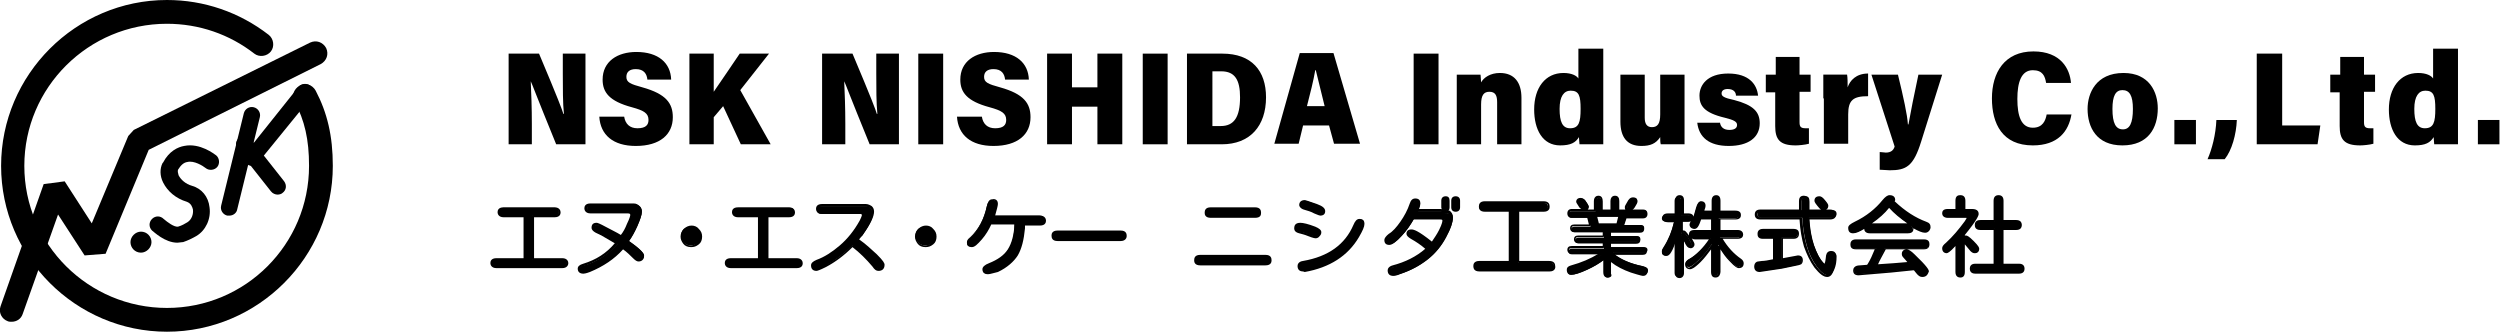 <?xml version="1.0" encoding="utf-8"?>
<!-- Generator: Adobe Illustrator 25.2.0, SVG Export Plug-In . SVG Version: 6.00 Build 0)  -->
<!DOCTYPE svg PUBLIC "-//W3C//DTD SVG 1.1//EN" "http://www.w3.org/Graphics/SVG/1.1/DTD/svg11.dtd">
<svg version="1.1" id="レイヤー_1" xmlns:x="http://ns.adobe.com/Extensibility/1.0/" xmlns:i="http://ns.adobe.com/AdobeIllustrator/10.0/" xmlns:graph="http://ns.adobe.com/Graphs/1.0/"
	 xmlns="http://www.w3.org/2000/svg" xmlns:xlink="http://www.w3.org/1999/xlink" x="0px" y="0px" width="452.2px" height="60px"
	 viewBox="0 0 452.2 60" style="enable-background:new 0 0 452.2 60;" xml:space="preserve">
<g>
	<g>
		<path d="M2.1,58.2c-0.2,0-0.5,0-0.7-0.1c-1.1-0.4-1.7-1.6-1.3-2.7l7.8-22.1l3.8-0.5l4.9,7.6l6.6-15.8l1-1.1L56.1,7.7
			c1.1-0.5,2.3-0.1,2.9,1c0.5,1.1,0.1,2.3-1,2.9L26.9,27.1l-7.8,18.8l-3.8,0.3l-4.8-7.4l-6.4,18C3.8,57.7,3,58.2,2.1,58.2z"/>
	</g>
	<g>
		<circle cx="25.5" cy="43.8" r="1.7"/>
		<path d="M25.5,45.7c-1.1,0-1.9-0.9-1.9-1.9s0.9-1.9,1.9-1.9c1.1,0,1.9,0.9,1.9,1.9S26.5,45.7,25.5,45.7z M25.5,42.2
			c-0.8,0-1.5,0.7-1.5,1.5s0.7,1.5,1.5,1.5s1.5-0.7,1.5-1.5S26.3,42.2,25.5,42.2z"/>
	</g>
	<g>
		<path d="M32.1,43.9c-2.3,0-4.3-2-4.6-2.2c-0.6-0.6-0.6-1.5,0-2.1c0.6-0.6,1.5-0.6,2.1,0c0.7,0.6,1.9,1.5,2.6,1.4
			c0.7-0.2,1.2-0.5,1.7-0.8c0.8-0.5,1.1-1.5,1-2.3c-0.1-0.4-0.3-1.1-1.1-1.4c-2-0.6-3.5-1.9-4.3-3.5c-0.6-1.2-0.6-2.5-0.1-3.5
			l0.1-0.1c1.1-2.1,2.7-2.8,3.8-3c2.9-0.6,5.5,1.5,5.8,1.7c0.6,0.5,0.7,1.5,0.2,2.1c-0.5,0.6-1.5,0.7-2.1,0.2
			c-0.5-0.4-2.1-1.4-3.3-1.1c-0.7,0.1-1.2,0.6-1.7,1.4c-0.1,0.3,0,0.6,0.1,1c0.4,0.8,1.3,1.6,2.4,1.9c1.8,0.5,3,2,3.2,3.9
			c0.3,2.1-0.7,4.2-2.4,5.2c-0.7,0.4-1.5,0.8-2.4,1.1l-0.1,0C32.7,43.8,32.4,43.9,32.1,43.9z"/>
	</g>
	<g>
		<path d="M41.5,39c-0.1,0-0.2,0-0.4,0c-0.8-0.2-1.3-1-1.1-1.8l4.1-16.7c0.2-0.8,1-1.3,1.8-1.1c0.8,0.2,1.3,1,1.1,1.8l-4.1,16.7
			C42.8,38.5,42.2,39,41.5,39z"/>
	</g>
	<g>
		<path d="M50.2,35.2c-0.4,0-0.9-0.2-1.2-0.6l-6-7.6c-0.5-0.7-0.4-1.6,0.3-2.1c0.7-0.5,1.6-0.4,2.1,0.3l6,7.6
			c0.5,0.7,0.4,1.6-0.3,2.1C50.9,35.1,50.5,35.2,50.2,35.2z"/>
	</g>
	<g>
		<path d="M45.6,30c-0.3,0-0.7-0.1-0.9-0.3c-0.6-0.5-0.7-1.5-0.2-2.1L54,15.7c0.5-0.6,1.5-0.7,2.1-0.2c0.6,0.5,0.7,1.5,0.2,2.1
			l-9.6,11.8C46.4,29.8,46,30,45.6,30z"/>
	</g>
	<g>
		<path d="M30.2,60c-16.5,0-30-13.5-30-30c0-16.5,13.5-30,30-30c6.7,0,13.1,2.2,18.4,6.3c0.9,0.7,1.1,2.1,0.4,3
			c-0.7,0.9-2.1,1.1-3,0.4c-4.5-3.5-10-5.4-15.8-5.4C16,4.3,4.4,15.8,4.4,30S16,55.7,30.2,55.7S55.9,44.2,55.9,30
			c0-4.8-0.8-8.2-2.6-11.6c-0.6-1-0.2-2.3,0.9-2.9c1-0.6,2.3-0.2,2.9,0.9c2.1,4,3.1,8.2,3.1,13.6C60.2,46.5,46.7,60,30.2,60z"/>
	</g>
	<g>
		<path d="M92,26.1V9.7h5.5c3.5,8.3,4.2,10.2,4.4,10.9h0.1c-0.2-1.9-0.2-4.7-0.2-7.3V9.7h4.1v16.4h-5.3c-3.8-9.3-4.3-10.8-4.6-11.4
			h0c0.1,2.1,0.2,4.9,0.2,7.7v3.7H92z"/>
		<path d="M112.9,21.1c0.2,1.3,1,2.1,2.4,2.1c1.5,0,2-0.6,2-1.5c0-1.2-0.8-1.7-3-2.3c-4.1-1.1-5.3-2.7-5.3-5c0-3.3,2.7-5,6.1-5
			c4,0,6.2,2,6.3,5h-4.3c-0.1-1-0.6-1.9-2.1-1.9c-1.1,0-1.7,0.5-1.7,1.4c0,1,0.7,1.3,2.9,1.9c4.3,1.2,5.5,2.9,5.5,5.4
			c0,3.1-2.3,5.2-6.7,5.2c-4.1,0-6.4-2-6.6-5.3H112.9z"/>
		<path d="M124.7,9.7h4.4v6.9c1.6-2.3,3.4-5,4.7-6.9h5.3l-5.2,6.6l5.5,9.8H134l-3.2-6.9l-1.7,2v4.9h-4.4V9.7z"/>
		<path d="M148.7,26.1V9.7h5.5c3.5,8.3,4.2,10.2,4.4,10.9h0.1c-0.2-1.9-0.2-4.7-0.2-7.3V9.7h4.1v16.4h-5.3
			c-3.8-9.3-4.3-10.8-4.6-11.4h0c0.1,2.1,0.2,4.9,0.2,7.7v3.7H148.7z"/>
		<path d="M170.6,9.7v16.4h-4.5V9.7H170.6z"/>
		<path d="M177.6,21.1c0.2,1.3,1,2.1,2.4,2.1c1.5,0,2-0.6,2-1.5c0-1.2-0.8-1.7-3-2.3c-4.1-1.1-5.3-2.7-5.3-5c0-3.3,2.7-5,6.1-5
			c4,0,6.2,2,6.3,5h-4.3c-0.1-1-0.6-1.9-2.1-1.9c-1.1,0-1.7,0.5-1.7,1.4c0,1,0.7,1.3,2.9,1.9c4.3,1.2,5.5,2.9,5.5,5.4
			c0,3.1-2.3,5.2-6.7,5.2c-4.1,0-6.4-2-6.6-5.3H177.6z"/>
		<path d="M189.4,9.7h4.5v6.1h4.6V9.7h4.5v16.4h-4.5v-6.8h-4.6v6.8h-4.5V9.7z"/>
		<path d="M211.2,9.7v16.4h-4.5V9.7H211.2z"/>
		<path d="M214.8,9.7h6.3c5.3,0,7.9,3.1,7.9,7.9c0,5.2-2.9,8.5-8,8.5h-6.3V9.7z M219.3,22.8h1.5c2.4,0,3.5-1.6,3.5-5.2
			c0-3.1-0.9-4.7-3.4-4.7h-1.6V22.8z"/>
		<path d="M235.7,22.7l-0.8,3.3h-4.4l4.6-16.4h6.1l4.8,16.4h-4.7l-0.9-3.3H235.7z M239.6,19.2c-0.6-2.5-1.2-4.8-1.6-6.5h-0.1
			c-0.3,1.8-0.9,4.2-1.5,6.5H239.6z"/>
		<path d="M260.2,9.7v16.4h-4.5V9.7H260.2z"/>
		<path d="M263.5,17.5c0-2.6,0-3.4,0-4h4.3c0,0.2,0.1,1,0.1,1.4c0.5-0.9,1.7-1.7,3.4-1.7c2.6,0,3.9,1.7,3.9,4.5v8.4h-4.4v-7.6
			c0-1.2-0.3-1.9-1.4-1.9c-1,0-1.5,0.6-1.5,2.3v7.2h-4.4V17.5z"/>
		<path d="M290,8.8v13.6c0,1.7,0,3,0,3.7h-4.3c0-0.3-0.1-0.9-0.1-1.3c-0.6,1-1.5,1.5-3.4,1.5c-3.2,0-4.7-2.9-4.7-6.5
			c0-3.9,2-6.6,5.3-6.6c1.5,0,2.4,0.5,2.7,1V8.8H290z M284,23.2c1.6,0,1.9-1.1,1.9-3.5c0-2.4-0.3-3.3-1.8-3.3c-1.2,0-2,1-2,3.3
			C282.1,22,282.6,23.2,284,23.2z"/>
		<path d="M304.7,22.2c0,2,0,3.2,0,3.9h-4.3c-0.1-0.3-0.1-0.9-0.1-1.3c-0.8,1.2-1.8,1.6-3.4,1.6c-2.6,0-3.8-1.6-3.8-4.4v-8.5h4.4
			v7.8c0,1.1,0.4,1.7,1.3,1.7c1,0,1.5-0.6,1.5-2.3v-7.2h4.4V22.2z"/>
		<path d="M311.1,22.1c0.1,0.9,0.7,1.4,1.7,1.4c0.9,0,1.4-0.3,1.4-0.9c0-0.6-0.6-0.9-2.2-1.3c-3.8-0.9-4.6-2.2-4.6-4
			c0-1.9,1.4-4,5.2-4c3.8,0,5.2,2,5.4,4h-4c0-0.6-0.4-1.2-1.5-1.2c-0.7,0-1.1,0.3-1.1,0.8c0,0.5,0.4,0.8,2.3,1.2
			c3.4,0.9,4.6,2.1,4.6,4.2c0,2.6-2.1,4.1-5.6,4.1c-3.6,0-5.4-1.6-5.7-4.2H311.1z"/>
		<path d="M319.5,13.5h1.7v-3.2h4.3v3.2h2v3.1h-2v5.5c0,0.8,0.2,1.1,1.1,1.1c0.2,0,0.3,0,0.6,0V26c-0.7,0.2-1.9,0.3-2.4,0.3
			c-2.9,0-3.7-1.1-3.7-3.5v-6.1h-1.7V13.5z"/>
		<path d="M329.8,17.8c0-2.1,0-3.5,0-4.3h4.3c0.1,0.5,0.1,1.6,0.1,2.3c0.4-1.2,1.5-2.5,3.7-2.5v4.1c-2.7,0-3.6,0.7-3.6,3.3v5.3h-4.4
			V17.8z"/>
		<path d="M343.3,13.5c1,4.1,1.7,7.3,1.8,9h0.1c0.3-1.7,1.1-5.8,1.8-9h4.3l-3.8,12.1c-1.4,4.5-2.7,5.2-5.7,5.2
			c-0.5,0-1.2-0.1-1.8-0.1v-3.2c0.4,0,0.8,0.1,1.1,0.1c0.9,0,1.4-0.4,1.6-1.1l-4.2-13H343.3z"/>
		<path d="M374.7,20.6c-0.5,3.2-2.5,5.7-7,5.7c-5.5,0-7.4-3.9-7.4-8.5c0-4.7,2.3-8.5,7.5-8.5c5,0,6.6,3.2,6.8,5.7h-4.5
			c-0.2-1.2-0.6-2.3-2.4-2.3c-2.1,0-2.8,2.2-2.8,5.2c0,3.1,0.7,5.2,2.8,5.2c1.8,0,2.3-1.3,2.5-2.4H374.7z"/>
		<path d="M390.3,19.6c0,3.5-1.7,6.7-6.4,6.7c-4.7,0-6.3-3.3-6.3-6.6c0-2.8,1.5-6.5,6.5-6.5C388.8,13.2,390.3,16.7,390.3,19.6z
			 M382.1,19.7c0,2.6,0.6,3.7,1.9,3.7c1.2,0,1.8-1.1,1.8-3.7c0-2.4-0.6-3.4-1.9-3.4C382.7,16.3,382.1,17.3,382.1,19.7z"/>
		<path d="M393.3,26.1v-4.4h3.9v4.4H393.3z"/>
		<path d="M399.3,28.8c0.8-1.8,1.5-4.5,1.6-7.1h3.7c-0.1,2.6-0.9,5.5-2.2,7.1H399.3z"/>
		<path d="M408.3,9.7h4.5v13h6.9l-0.5,3.4h-11V9.7z"/>
		<path d="M421.6,13.5h1.7v-3.2h4.3v3.2h2v3.1h-2v5.5c0,0.8,0.2,1.1,1.1,1.1c0.2,0,0.3,0,0.6,0V26c-0.7,0.2-1.9,0.3-2.4,0.3
			c-2.9,0-3.7-1.1-3.7-3.5v-6.1h-1.7V13.5z"/>
		<path d="M444.6,8.8v13.6c0,1.7,0,3,0,3.7h-4.3c0-0.3-0.1-0.9-0.1-1.3c-0.6,1-1.5,1.5-3.4,1.5c-3.2,0-4.7-2.9-4.7-6.5
			c0-3.9,2-6.6,5.3-6.6c1.5,0,2.4,0.5,2.7,1V8.8H444.6z M438.6,23.2c1.6,0,1.9-1.1,1.9-3.5c0-2.4-0.3-3.3-1.8-3.3c-1.2,0-2,1-2,3.3
			C436.7,22,437.2,23.2,438.6,23.2z"/>
		<path d="M448.2,26.1v-4.4h3.9v4.4H448.2z"/>
	</g>
	<g>
		<g>
			<path d="M94.9,46.8V39h-3.8c-0.6,0-0.8-0.2-0.8-0.7c0-0.5,0.3-0.7,0.8-0.7h9.2c0.6,0,0.8,0.2,0.8,0.7c0,0.5-0.3,0.7-0.8,0.7h-4
				v7.9h5.3c0.6,0,0.9,0.2,0.9,0.7c0,0.5-0.3,0.7-0.9,0.7H89.8c-0.6,0-0.8-0.2-0.8-0.7c0-0.5,0.3-0.7,0.8-0.7H94.9z"/>
			<path d="M101.7,48.5H89.8c-0.9,0-1.1-0.6-1.1-0.9c0-0.3,0.1-0.9,1.1-0.9h4.9v-7.4h-3.6c-0.9,0-1.1-0.6-1.1-0.9
				c0-0.3,0.1-0.9,1.1-0.9h9.2c0.9,0,1.1,0.6,1.1,0.9c0,0.3-0.1,0.9-1.1,0.9h-3.7v7.4h5.1c0.9,0,1.1,0.6,1.1,0.9
				C102.8,47.9,102.6,48.5,101.7,48.5z M89.8,47.1c-0.6,0-0.6,0.2-0.6,0.5c0,0.3,0.1,0.5,0.6,0.5h11.9c0.6,0,0.7-0.2,0.7-0.5
				c0-0.2-0.1-0.5-0.7-0.5h-5.3l-0.2-0.2V39l0.2-0.2h4c0.6,0,0.6-0.2,0.6-0.5c0-0.3-0.1-0.5-0.6-0.5h-9.2c-0.6,0-0.6,0.2-0.6,0.5
				c0,0.3,0.1,0.5,0.6,0.5h3.8l0.2,0.2v7.9l-0.2,0.2H89.8z"/>
		</g>
		<g>
			<path d="M112.5,42.8c0.4-0.6,0.9-1.3,1.3-2.2c0.4-0.9,0.6-1.4,0.6-1.7c0-0.3-0.2-0.5-0.6-0.5h-6.8c-0.6,0-0.8-0.2-0.8-0.7
				c0-0.5,0.3-0.7,0.8-0.7h7.8c0.4,0,0.7,0.1,1,0.4c0.2,0.3,0.3,0.5,0.3,0.9c0,0.5-0.3,1.4-0.8,2.5c-0.5,1.1-1,2.1-1.6,2.8
				c1.9,1.3,2.8,2.2,2.8,2.6c0,0.5-0.3,0.8-0.8,0.8c-0.2,0-0.5-0.2-0.9-0.5c-0.6-0.6-1.3-1.2-2-1.7c-1.6,1.8-3.6,3.2-6,4.2
				c-0.6,0.2-1,0.4-1.2,0.4c-0.5,0-0.8-0.2-0.8-0.7c0-0.3,0.3-0.6,0.9-0.7c2.4-0.7,4.4-2.1,6-3.9c-1.7-1-2.7-1.6-3.1-1.7
				c-0.8-0.4-1.3-0.7-1.3-1c0-0.5,0.2-0.7,0.7-0.7c0.2,0,0.8,0.2,1.7,0.7C110.7,41.8,111.6,42.3,112.5,42.8z"/>
			<path d="M105.5,49.5c-0.6,0-1-0.3-1-0.9c0-0.4,0.3-0.7,1-0.9c2.3-0.7,4.2-1.9,5.7-3.7c-1.6-0.9-2.5-1.5-2.8-1.6
				c-1-0.4-1.4-0.8-1.4-1.2c0-0.6,0.3-0.9,0.9-0.9c0.2,0,0.5,0.1,1.8,0.8c0.9,0.5,1.8,0.9,2.6,1.4c0.4-0.5,0.8-1.2,1.1-2
				c0.5-1,0.6-1.5,0.6-1.6c0-0.1,0-0.3-0.4-0.3h-6.8c-0.9,0-1.1-0.6-1.1-0.9c0-0.3,0.1-0.9,1.1-0.9h7.8c0.5,0,0.8,0.2,1.1,0.5
				c0.3,0.3,0.4,0.6,0.4,1c0,0.6-0.3,1.4-0.8,2.6c-0.5,1.1-1,2-1.5,2.7c2.4,1.7,2.7,2.3,2.7,2.7c0,0.6-0.4,1-1,1
				c-0.3,0-0.6-0.2-1-0.6c-0.5-0.5-1.1-1.1-1.8-1.6c-1.6,1.8-3.6,3.1-6,4.1C105.9,49.5,105.6,49.5,105.5,49.5z M108,40.8
				c-0.4,0-0.5,0.1-0.5,0.5c0,0,0.1,0.3,1.1,0.8c0.3,0.1,1.4,0.7,3.1,1.7l0.1,0.3c-1.6,1.9-3.7,3.2-6.1,4c-0.5,0.1-0.7,0.3-0.7,0.5
				c0,0.4,0.2,0.5,0.5,0.5c0.1,0,0.4,0,1.2-0.4c2.4-0.9,4.4-2.3,6-4.1l0.3,0c0.8,0.6,1.4,1.2,2,1.8c0.4,0.4,0.6,0.4,0.7,0.4
				c0.4,0,0.6-0.2,0.6-0.6c0-0.2-0.3-0.7-2.7-2.4l-0.1-0.3c0.5-0.7,1-1.7,1.5-2.8c0.5-1.1,0.8-1.9,0.8-2.4c0-0.3-0.1-0.5-0.3-0.7
				c-0.2-0.2-0.5-0.4-0.8-0.4h-7.8c-0.6,0-0.6,0.2-0.6,0.5c0,0.2,0.1,0.5,0.6,0.5h6.8c0.8,0,0.9,0.5,0.9,0.7c0,0.3-0.2,0.9-0.7,1.8
				c-0.4,0.9-0.9,1.6-1.3,2.2l-0.3,0.1c-0.9-0.5-1.8-1-2.7-1.5C108.3,40.8,108.1,40.8,108,40.8z"/>
		</g>
		<g>
			<path d="M125,41c0.5,0,0.9,0.2,1.2,0.5c0.3,0.3,0.5,0.7,0.5,1.2c0,0.5-0.2,0.9-0.6,1.3c-0.3,0.3-0.7,0.4-1.2,0.4
				c-0.5,0-0.9-0.2-1.3-0.6c-0.3-0.3-0.4-0.7-0.4-1.2c0-0.5,0.2-0.9,0.5-1.2C124.1,41.2,124.5,41,125,41z"/>
			<path d="M125,44.7c-0.6,0-1.1-0.2-1.4-0.6c-0.3-0.4-0.5-0.8-0.5-1.3c0-0.5,0.2-1,0.6-1.4c0.4-0.4,0.9-0.6,1.4-0.6
				c0.5,0,1,0.2,1.3,0.6c0.4,0.4,0.6,0.8,0.6,1.4c0,0.6-0.2,1.1-0.6,1.4C125.9,44.6,125.5,44.7,125,44.7z M125,41.3
				c-0.4,0-0.8,0.1-1.1,0.5c-0.3,0.3-0.5,0.6-0.5,1.1c0,0.4,0.1,0.7,0.4,1c0.3,0.3,0.7,0.5,1.1,0.5c0.4,0,0.7-0.1,1-0.4
				c0.3-0.3,0.5-0.7,0.5-1.1c0-0.4-0.1-0.8-0.4-1.1C125.7,41.4,125.4,41.3,125,41.3z"/>
		</g>
		<g>
			<path d="M137.4,46.8V39h-3.8c-0.6,0-0.8-0.2-0.8-0.7c0-0.5,0.3-0.7,0.8-0.7h9.2c0.6,0,0.8,0.2,0.8,0.7c0,0.5-0.3,0.7-0.8,0.7h-4
				v7.9h5.3c0.6,0,0.9,0.2,0.9,0.7c0,0.5-0.3,0.7-0.9,0.7h-11.9c-0.6,0-0.8-0.2-0.8-0.7c0-0.5,0.3-0.7,0.8-0.7H137.4z"/>
			<path d="M144.1,48.5h-11.9c-0.9,0-1.1-0.6-1.1-0.9c0-0.3,0.1-0.9,1.1-0.9h4.9v-7.4h-3.6c-0.9,0-1.1-0.6-1.1-0.9
				c0-0.3,0.1-0.9,1.1-0.9h9.2c0.9,0,1.1,0.6,1.1,0.9c0,0.3-0.1,0.9-1.1,0.9H139v7.4h5.1c0.9,0,1.1,0.6,1.1,0.9
				C145.2,47.9,145.1,48.5,144.1,48.5z M132.2,47.1c-0.6,0-0.6,0.2-0.6,0.5c0,0.3,0.1,0.5,0.6,0.5h11.9c0.6,0,0.7-0.2,0.7-0.5
				c0-0.2-0.1-0.5-0.7-0.5h-5.3l-0.2-0.2V39l0.2-0.2h4c0.6,0,0.6-0.2,0.6-0.5c0-0.3-0.1-0.5-0.6-0.5h-9.2c-0.6,0-0.6,0.2-0.6,0.5
				c0,0.3,0.1,0.5,0.6,0.5h3.8l0.2,0.2v7.9l-0.2,0.2H132.2z"/>
		</g>
		<g>
			<path d="M155,43.4c1.3,1,2.5,1.9,3.4,2.8c0.9,0.9,1.4,1.5,1.4,1.7c0,0.5-0.3,0.8-0.8,0.8c-0.3,0-0.6-0.2-1-0.7
				c-1.2-1.4-2.4-2.6-3.8-3.6c-1.5,1.5-3.1,2.7-4.9,3.7c-0.8,0.4-1.4,0.7-1.6,0.7c-0.5,0-0.8-0.2-0.8-0.7c0-0.3,0.3-0.6,0.8-0.8
				c1.4-0.5,2.8-1.4,4.2-2.6c1.4-1.2,2.7-2.7,3.7-4.5c0.3-0.6,0.5-0.9,0.5-1.1c0-0.3-0.2-0.4-0.5-0.4h-6.9c-0.6,0-0.9-0.2-0.9-0.7
				c0-0.5,0.3-0.7,0.9-0.7h7.9c0.4,0,0.7,0.1,0.9,0.4s0.4,0.5,0.4,0.9c0,0.8-0.6,2.1-1.9,4L155,43.4z"/>
			<path d="M158.9,49c-0.4,0-0.7-0.2-1.1-0.8c-1.1-1.3-2.3-2.5-3.6-3.5c-1.5,1.5-3.1,2.7-4.8,3.6c-1.2,0.6-1.6,0.7-1.7,0.7
				c-0.6,0-1-0.3-1-1c0-0.4,0.3-0.7,1-1c1.4-0.5,2.8-1.4,4.2-2.6c1.4-1.2,2.6-2.7,3.6-4.5c0.4-0.8,0.4-1,0.4-1c0-0.1,0-0.2-0.3-0.2
				h-6.9c-0.9,0-1.1-0.6-1.1-0.9c0-0.3,0.1-0.9,1.1-0.9h7.9c0.4,0,0.8,0.2,1.1,0.4c0.3,0.3,0.4,0.6,0.4,1c0,0.8-0.6,2.2-2,4.1
				l-0.7,0.9c1.3,0.9,2.3,1.9,3.2,2.7c1.2,1.2,1.4,1.6,1.4,1.9C160,48.6,159.6,49,158.9,49z M154.3,44.3c1.4,1,2.7,2.2,3.9,3.7
				c0.3,0.4,0.6,0.6,0.8,0.6c0.4,0,0.6-0.2,0.6-0.6c0-0.1-0.1-0.4-1.3-1.6c-0.9-0.9-2-1.8-3.3-2.8l0-0.3l0.8-1
				c1.3-1.8,1.9-3.1,1.9-3.9c0-0.3-0.1-0.5-0.3-0.7c-0.2-0.2-0.5-0.3-0.8-0.3h-7.9c-0.6,0-0.6,0.2-0.6,0.5c0,0.2,0.1,0.5,0.6,0.5
				h6.9c0.7,0,0.8,0.4,0.8,0.6c0,0.1-0.1,0.4-0.5,1.2c-1,1.8-2.3,3.4-3.7,4.6c-1.4,1.2-2.9,2.1-4.3,2.7c-0.3,0.1-0.7,0.3-0.7,0.6
				c0,0.4,0.2,0.5,0.5,0.5c0.1,0,0.5-0.1,1.5-0.6c1.8-0.9,3.4-2.1,4.9-3.6L154.3,44.3z"/>
		</g>
		<g>
			<path d="M167.4,41c0.5,0,0.9,0.2,1.2,0.5c0.3,0.3,0.5,0.7,0.5,1.2c0,0.5-0.2,0.9-0.6,1.3c-0.3,0.3-0.7,0.4-1.2,0.4
				c-0.5,0-0.9-0.2-1.3-0.6c-0.3-0.3-0.4-0.7-0.4-1.2c0-0.5,0.2-0.9,0.5-1.2C166.5,41.2,166.9,41,167.4,41z"/>
			<path d="M167.4,44.7c-0.6,0-1.1-0.2-1.4-0.6c-0.3-0.4-0.5-0.8-0.5-1.3c0-0.5,0.2-1,0.6-1.4c0.4-0.4,0.9-0.6,1.4-0.6
				c0.5,0,1,0.2,1.3,0.6c0.4,0.4,0.6,0.8,0.6,1.4c0,0.6-0.2,1.1-0.6,1.4C168.3,44.6,167.9,44.7,167.4,44.7z M167.4,41.3
				c-0.4,0-0.8,0.1-1.1,0.5c-0.3,0.3-0.5,0.6-0.5,1.1c0,0.4,0.1,0.7,0.4,1c0.3,0.3,0.7,0.5,1.1,0.5c0.4,0,0.7-0.1,1-0.4
				c0.3-0.3,0.5-0.7,0.5-1.1c0-0.4-0.1-0.8-0.4-1.1C168.2,41.4,167.8,41.3,167.4,41.3z"/>
		</g>
		<g>
			<path d="M179.6,39h8.4c0.6,0,0.8,0.2,0.8,0.7c0,0.5-0.3,0.7-0.8,0.7h-2.9l0,0.7c-0.2,2.1-0.6,3.7-1.3,4.8c-0.7,1.1-1.8,2.1-3.5,3
				c-0.8,0.4-1.3,0.6-1.7,0.6c-0.5,0-0.8-0.2-0.8-0.7c0-0.3,0.3-0.6,1-0.9c1.6-0.6,2.7-1.5,3.5-2.6c0.8-1.1,1.2-2.7,1.2-4.8h-4.6
				c-0.4,1-1,1.9-1.7,2.8c-0.7,0.9-1.3,1.3-1.7,1.3c-0.4,0-0.6-0.2-0.6-0.7c0-0.2,0.2-0.5,0.5-0.8c1.6-1.5,2.6-3.4,3.1-5.8
				c0.2-0.8,0.5-1.2,0.9-1.2c0.4,0,0.7,0.2,0.7,0.7C180.2,37,180,37.8,179.6,39z"/>
			<path d="M178.7,49.6c-0.6,0-1-0.3-1-0.9c0-0.4,0.4-0.8,1.2-1.1c1.5-0.6,2.7-1.4,3.4-2.5c0.7-1.1,1.1-2.6,1.2-4.5h-4.2
				c-0.4,0.9-1,1.9-1.7,2.7c-0.8,0.9-1.3,1.4-1.8,1.4c-0.5,0-0.9-0.3-0.9-0.9c0-0.3,0.2-0.6,0.6-0.9c1.5-1.4,2.5-3.3,3-5.6
				c0.2-0.9,0.6-1.3,1.1-1.3c0.6,0,0.9,0.3,0.9,0.9c0,0.3-0.2,1-0.5,2.1h8.1c0.9,0,1.1,0.6,1.1,0.9c0,0.3-0.1,0.9-1.1,0.9h-2.7
				l0,0.5c-0.2,2.1-0.6,3.7-1.3,4.9c-0.7,1.1-1.9,2.2-3.6,3C179.6,49.4,179.1,49.6,178.7,49.6z M179.1,40.2h4.6l0.2,0.2
				c-0.1,2.1-0.5,3.8-1.3,4.9c-0.8,1.2-2,2.1-3.6,2.7c-0.6,0.2-0.9,0.4-0.9,0.7c0,0.4,0.2,0.5,0.5,0.5c0.2,0,0.6-0.1,1.6-0.6
				c1.6-0.8,2.8-1.8,3.4-2.9c0.7-1.1,1.1-2.6,1.2-4.7l0-0.7l0.2-0.2h2.9c0.6,0,0.6-0.2,0.6-0.5c0-0.2-0.1-0.5-0.6-0.5h-8.4l-0.2-0.3
				c0.5-1.5,0.6-2,0.6-2.2c0-0.3-0.1-0.5-0.5-0.5c-0.3,0-0.6,0.5-0.7,1c-0.5,2.4-1.5,4.4-3.1,5.9c-0.4,0.4-0.4,0.5-0.4,0.6
				c0,0.4,0.2,0.5,0.4,0.5c0.2,0,0.6-0.2,1.5-1.2c0.7-0.8,1.2-1.8,1.7-2.7L179.1,40.2z"/>
		</g>
		<g>
			<path d="M202.7,41.9c0.6,0,0.9,0.2,0.9,0.7c0,0.5-0.3,0.7-0.9,0.7h-11.4c-0.6,0-0.9-0.2-0.9-0.7c0-0.5,0.3-0.7,0.9-0.7H202.7z"/>
			<path d="M202.7,43.6h-11.4c-1,0-1.1-0.6-1.1-1c0-0.3,0.1-0.9,1.1-0.9h11.4c1,0,1.1,0.6,1.1,1C203.8,43,203.6,43.6,202.7,43.6z
				 M191.2,42.1c-0.6,0-0.7,0.3-0.7,0.5c0,0.3,0.1,0.5,0.7,0.5h11.4c0.6,0,0.7-0.3,0.7-0.5c0-0.3-0.1-0.5-0.7-0.5H191.2z"/>
		</g>
		<g>
			<path d="M228.9,46.3c0.6,0,0.9,0.2,0.9,0.7c0,0.5-0.3,0.7-0.9,0.7h-11.8c-0.6,0-0.9-0.2-0.9-0.7c0-0.5,0.3-0.7,0.9-0.7H228.9z
				 M227,37.8c0.6,0,0.9,0.2,0.9,0.7c0,0.5-0.3,0.7-0.9,0.7h-8c-0.6,0-0.9-0.2-0.9-0.7c0-0.5,0.3-0.7,0.9-0.7H227z"/>
			<path d="M228.9,48h-11.8c-1,0-1.1-0.6-1.1-0.9c0-0.4,0.1-1,1.1-1h11.8c1,0,1.1,0.6,1.1,1C230,47.4,229.9,48,228.9,48z
				 M217.1,46.5c-0.6,0-0.7,0.3-0.7,0.5c0,0.3,0.1,0.5,0.7,0.5h11.8c0.6,0,0.7-0.3,0.7-0.5c0-0.3-0.1-0.5-0.7-0.5H217.1z M227,39.4
				h-8c-1,0-1.1-0.6-1.1-0.9c0-0.4,0.1-1,1.1-1h8c1,0,1.1,0.6,1.1,1C228.1,38.9,228,39.4,227,39.4z M219,38c-0.6,0-0.7,0.3-0.7,0.5
				c0,0.3,0.1,0.5,0.7,0.5h8c0.6,0,0.7-0.3,0.7-0.5c0-0.3-0.1-0.5-0.7-0.5H219z"/>
		</g>
		<g>
			<path d="M235.1,40.6c0.5,0,1.4,0.2,2.7,0.7c0.6,0.2,1,0.5,1,0.8c0,0.2-0.1,0.4-0.3,0.5c-0.2,0.1-0.3,0.2-0.5,0.2
				c-0.1,0-0.6-0.1-1.3-0.4c-0.7-0.3-1.3-0.4-1.7-0.5c-0.5-0.1-0.8-0.3-0.8-0.7C234.3,40.8,234.6,40.6,235.1,40.6z M246,39.7
				c0.5,0,0.7,0.2,0.7,0.7c0,0.4-0.3,1.2-1,2.3c-2,3.4-5.2,5.4-9.6,6.2l-0.4,0c-0.5,0-0.8-0.3-0.8-0.8c0-0.4,0.3-0.6,0.8-0.7
				c4.7-0.8,7.8-3,9.3-6.7C245.3,40,245.6,39.7,246,39.7z M236,36.3c0.2,0,0.9,0.2,2.1,0.7c0.9,0.4,1.4,0.7,1.4,1.1
				c0,0.5-0.2,0.7-0.7,0.7c-0.1,0-0.5-0.1-1-0.4c-0.6-0.3-1.2-0.5-1.9-0.8c-0.4-0.1-0.6-0.3-0.6-0.6C235.2,36.5,235.5,36.3,236,36.3
				z"/>
			<path d="M235.7,49.1c-0.7,0-1-0.4-1-1c0-0.3,0.2-0.8,1-0.9c4.6-0.8,7.6-3,9.1-6.5c0.3-0.7,0.6-1.1,1.1-1.1c0.6,0,0.9,0.3,0.9,0.9
				c0,0.5-0.3,1.2-1,2.4c-2,3.4-5.3,5.5-9.8,6.3L235.7,49.1C235.7,49.1,235.7,49.1,235.7,49.1z M246,39.9c-0.3,0-0.5,0.3-0.7,0.8
				c-1.5,3.7-4.7,6-9.4,6.8c-0.7,0.1-0.7,0.4-0.7,0.5c0,0.4,0.2,0.6,0.6,0.6l0.3,0c4.4-0.7,7.5-2.8,9.4-6c0.8-1.3,0.9-1.9,0.9-2.2
				C246.4,40,246.3,39.9,246,39.9z M238,43.1c-0.1,0-0.4,0-1.4-0.4c-0.7-0.3-1.3-0.4-1.6-0.5c-0.8-0.2-0.9-0.6-0.9-0.9
				c0-0.4,0.1-1,1.1-1c0.5,0,1.4,0.2,2.7,0.7c0.7,0.3,1.1,0.6,1.1,1c0,0.3-0.1,0.5-0.3,0.7C238.5,43,238.2,43.1,238,43.1z
				 M235.1,40.8c-0.6,0-0.6,0.3-0.6,0.5c0,0.1,0,0.3,0.6,0.5c0.4,0.1,1,0.3,1.7,0.5c1,0.4,1.2,0.4,1.2,0.4c0.1,0,0.3-0.1,0.4-0.2
				c0.1-0.1,0.2-0.2,0.2-0.4c0-0.2-0.3-0.4-0.8-0.6C236.5,41,235.6,40.8,235.1,40.8z M238.8,39c-0.1,0-0.4-0.1-1.1-0.4
				c-0.5-0.3-1.2-0.5-1.9-0.7c-0.6-0.2-0.8-0.6-0.8-0.8c0-0.6,0.4-0.9,1-0.9c0.1,0,0.5,0.1,2.2,0.7c1.1,0.4,1.5,0.8,1.5,1.3
				C239.7,38.7,239.4,39,238.8,39z M236,36.5c-0.5,0-0.6,0.2-0.6,0.5c0,0.1,0,0.3,0.5,0.4c0.7,0.2,1.4,0.5,1.9,0.8
				c0.8,0.4,0.9,0.4,0.9,0.4c0.4,0,0.5-0.2,0.5-0.5c0-0.1-0.1-0.5-1.3-0.9C236.4,36.6,236.1,36.5,236,36.5L236,36.5z"/>
		</g>
		<g>
			<path d="M258.2,45c-0.9-0.8-1.8-1.4-2.8-2c-0.4-0.2-0.6-0.5-0.6-0.7c0-0.4,0.2-0.6,0.6-0.6c0.6,0,1.8,0.8,3.8,2.3
				c0.5-0.6,1-1.4,1.4-2.3c0.4-0.9,0.7-1.5,0.7-1.8c0-0.3-0.2-0.4-0.6-0.4h-4.9c-0.6,1.1-1.3,2.1-2.2,3.1c-0.9,1-1.6,1.5-2.1,1.5
				c-0.4,0-0.7-0.2-0.7-0.6c0-0.2,0.2-0.5,0.7-0.9c0.7-0.4,1.4-1.2,2.1-2.2c0.7-1.1,1.3-2.2,1.8-3.3c0.2-0.5,0.4-0.8,0.8-0.8
				c0.4,0,0.7,0.2,0.7,0.6c0,0.2-0.1,0.7-0.4,1.3h4.4c0.2,0.3,0.5,0.4,0.8,0.4c0.2,0,0.4-0.1,0.6-0.2c0.4,0.3,0.5,0.6,0.5,1
				c0,0.8-0.4,2-1.2,3.5c-0.8,1.5-1.9,2.9-3.3,4c-1.4,1.1-3,2-4.9,2.6c-0.6,0.2-1,0.3-1.3,0.3c-0.5,0-0.8-0.3-0.8-0.8
				c0-0.3,0.3-0.6,0.8-0.7C254.5,47.6,256.6,46.5,258.2,45z M261.1,36.3c0-0.4,0.2-0.6,0.5-0.6c0.3,0,0.5,0.2,0.5,0.6v1.2
				c0,0.4-0.2,0.6-0.5,0.6c-0.4,0-0.5-0.2-0.5-0.6V36.3z M262.8,36.3c0-0.4,0.2-0.6,0.5-0.6c0.4,0,0.5,0.2,0.5,0.6v1.2
				c0,0.4-0.2,0.6-0.5,0.6c-0.4,0-0.5-0.2-0.5-0.6V36.3z"/>
			<path d="M252,49.9c-0.6,0-1-0.3-1-1c0-0.3,0.2-0.7,0.9-0.9c2.3-0.6,4.3-1.6,5.9-3c-0.8-0.7-1.7-1.3-2.6-1.8
				c-0.5-0.3-0.8-0.6-0.8-0.9c0-0.5,0.3-0.8,0.9-0.8c0.4,0,1.2,0.2,3.7,2.2c0.4-0.6,0.9-1.3,1.3-2.1c0.6-1.2,0.6-1.6,0.6-1.7
				c0-0.1,0-0.2-0.4-0.2h-4.8c-0.6,1-1.3,2.1-2.2,3c-1,1.1-1.7,1.6-2.2,1.6c-0.6,0-0.9-0.3-0.9-0.9c0-0.3,0.3-0.7,0.8-1.1
				c0.7-0.4,1.4-1.2,2.1-2.2c0.7-1,1.3-2.1,1.7-3.3c0.2-0.6,0.5-0.9,1-0.9c0.6,0,0.9,0.3,0.9,0.8c0,0.2-0.1,0.6-0.3,1.1h4.1l0.1,0.1
				c0-0.1-0.1-0.2-0.1-0.4v-1.2c0-0.5,0.3-0.8,0.8-0.8c0.5,0,0.7,0.3,0.7,0.8v1.2c0,0.3-0.1,0.5-0.2,0.6l0.2,0
				c0.4,0.3,0.6,0.7,0.6,1.2c0,0.9-0.4,2.1-1.3,3.6c-0.8,1.6-1.9,2.9-3.3,4c-1.4,1.1-3,2-5,2.7C252.8,49.8,252.3,49.9,252,49.9z
				 M255.3,41.8c-0.3,0-0.4,0.1-0.4,0.4c0,0.2,0.2,0.4,0.5,0.6c1,0.6,2,1.2,2.9,2l0,0.3c-1.6,1.6-3.7,2.7-6.2,3.3
				c-0.6,0.1-0.6,0.4-0.6,0.5c0,0.4,0.2,0.5,0.5,0.5c0.2,0,0.7-0.1,1.2-0.3c1.9-0.6,3.5-1.5,4.9-2.6c1.3-1.1,2.4-2.4,3.2-3.9
				c0.8-1.5,1.2-2.7,1.2-3.4c0-0.3-0.1-0.5-0.3-0.7c-0.2,0.1-0.4,0.2-0.6,0.2c-0.4,0-0.7-0.1-0.9-0.4h-4.3l-0.2-0.3
				c0.3-0.7,0.4-1.1,0.4-1.2c0-0.2-0.1-0.4-0.4-0.4c-0.1,0-0.4,0-0.6,0.6c-0.4,1.2-1,2.3-1.8,3.4c-0.8,1.1-1.5,1.9-2.2,2.3
				c-0.6,0.4-0.6,0.6-0.6,0.7c0,0.3,0.1,0.4,0.4,0.4c0.3,0,0.9-0.2,1.9-1.4c0.9-1,1.6-2,2.2-3.1l0.2-0.1h4.9c0.7,0,0.8,0.5,0.8,0.7
				c0,0.2-0.1,0.6-0.7,1.9c-0.4,0.9-0.9,1.7-1.4,2.4l-0.3,0C256.6,42.2,255.7,41.8,255.3,41.8z M261.6,36c-0.2,0-0.3,0.1-0.3,0.4
				v1.2c0,0.3,0.1,0.4,0.3,0.4c0.2,0,0.3-0.1,0.3-0.4v-1.2C261.9,36,261.8,36,261.6,36z M263.3,38.3c-0.5,0-0.8-0.3-0.8-0.8v-1.2
				c0-0.5,0.3-0.8,0.8-0.8c0.5,0,0.8,0.3,0.8,0.8v1.2C264.1,38,263.8,38.3,263.3,38.3z M263.3,36c-0.2,0-0.3,0.1-0.3,0.4v1.2
				c0,0.3,0.1,0.4,0.3,0.4c0.2,0,0.3-0.1,0.3-0.4v-1.2C263.7,36,263.5,36,263.3,36z"/>
		</g>
		<g>
			<path d="M274.6,38.1v9.4h5.6c0.6,0,0.9,0.2,0.9,0.7c0,0.5-0.3,0.7-0.9,0.7h-12.7c-0.6,0-0.9-0.2-0.9-0.7c0-0.5,0.3-0.7,0.9-0.7
				h5.5v-9.4h-4.5c-0.6,0-0.9-0.2-0.9-0.7c0-0.5,0.3-0.7,0.9-0.7h10.6c0.6,0,0.9,0.2,0.9,0.7c0,0.5-0.3,0.7-0.9,0.7H274.6z"/>
			<path d="M280.3,49.1h-12.7c-1,0-1.1-0.6-1.1-1c0-0.3,0.1-0.9,1.1-0.9h5.3v-8.9h-4.3c-1,0-1.1-0.6-1.1-0.9c0-0.4,0.1-1,1.1-1h10.6
				c1,0,1.1,0.6,1.1,1c0,0.3-0.1,0.9-1.1,0.9h-4.4v8.9h5.4c1,0,1.1,0.6,1.1,0.9C281.4,48.5,281.2,49.1,280.3,49.1z M267.6,47.6
				c-0.6,0-0.7,0.3-0.7,0.5c0,0.3,0.1,0.5,0.7,0.5h12.7c0.6,0,0.7-0.3,0.7-0.5c0-0.3-0.1-0.5-0.7-0.5h-5.6l-0.2-0.2v-9.4l0.2-0.2
				h4.6c0.6,0,0.7-0.3,0.7-0.5c0-0.3-0.1-0.5-0.7-0.5h-10.6c-0.6,0-0.7,0.3-0.7,0.5c0,0.3,0.1,0.5,0.7,0.5h4.5l0.2,0.2v9.4l-0.2,0.2
				H267.6z"/>
		</g>
		<g>
			<path d="M291.8,45.8c1.3,1.1,3.1,1.9,5.5,2.4c0.5,0.1,0.8,0.3,0.8,0.7c0,0.4-0.2,0.7-0.6,0.7c-0.2,0-0.9-0.2-2.2-0.6
				c-1.6-0.5-2.9-1.3-3.9-2.2v2.6c0,0.5-0.2,0.8-0.6,0.8s-0.6-0.3-0.6-0.8v-2.5c-0.8,0.7-1.9,1.3-3.2,1.9s-2.2,0.9-2.8,0.9
				c-0.4,0-0.6-0.2-0.6-0.6c0-0.3,0.2-0.5,0.6-0.6c2.1-0.6,4-1.4,5.6-2.5h-5.5c-0.4,0-0.6-0.2-0.6-0.5c0-0.3,0.2-0.5,0.6-0.5h5.8v-1
				h-4.6c-0.4,0-0.6-0.2-0.6-0.5c0-0.3,0.2-0.5,0.6-0.5h4.6v-1h-5.3c-0.4,0-0.6-0.2-0.6-0.5s0.2-0.5,0.6-0.5h2.9l-0.4-1.3l-0.1-0.3
				h-2.9c-0.4,0-0.6-0.2-0.6-0.6c0-0.4,0.2-0.6,0.6-0.6h4.3v-1.7c0-0.5,0.2-0.7,0.6-0.7c0.4,0,0.6,0.2,0.6,0.7V38h1.8v-1.7
				c0-0.5,0.2-0.7,0.6-0.7c0.4,0,0.6,0.2,0.6,0.7V38h4.5c0.4,0,0.6,0.2,0.6,0.6c0,0.4-0.2,0.6-0.6,0.6h-3.1l-0.1,0.2l-0.4,1.3l0,0
				h3.1c0.4,0,0.6,0.2,0.6,0.5s-0.2,0.5-0.6,0.5h-5.4v1h4.7c0.4,0,0.6,0.2,0.6,0.5c0,0.3-0.2,0.5-0.6,0.5h-4.7v1h6
				c0.4,0,0.6,0.2,0.6,0.5c0,0.3-0.2,0.5-0.6,0.5H291.8z M286.1,35.9c0.3,0,0.6,0.2,0.8,0.6c0.3,0.4,0.4,0.6,0.4,0.8
				c0,0.4-0.2,0.5-0.6,0.5c-0.2,0-0.5-0.2-0.8-0.6c-0.3-0.4-0.5-0.6-0.5-0.8C285.4,36.1,285.6,35.9,286.1,35.9z M289.1,40.7h3.5
				l0.4-1.5l0,0h-4.4L289.1,40.7z M295.5,35.8c0.4,0,0.6,0.2,0.6,0.5c0,0.2-0.1,0.5-0.4,0.9c-0.3,0.4-0.6,0.6-0.8,0.6
				c-0.4,0-0.6-0.2-0.6-0.5c0-0.1,0.1-0.3,0.4-0.7C294.9,36,295.2,35.8,295.5,35.8z"/>
			<path d="M290.8,50.2c-0.3,0-0.8-0.1-0.8-1v-2.1c-0.8,0.6-1.8,1.2-2.9,1.7c-1.3,0.6-2.3,0.9-2.9,0.9c-0.5,0-0.8-0.3-0.8-0.9
				c0-0.3,0.1-0.6,0.8-0.8c1.8-0.5,3.5-1.2,4.9-2.1h-4.8c-0.5,0-0.8-0.3-0.8-0.7c0-0.5,0.3-0.7,0.8-0.7h5.6V44h-4.4
				c-0.5,0-0.8-0.3-0.8-0.7c0-0.5,0.3-0.7,0.8-0.7h4.4v-0.6h-5.1c-0.5,0-0.8-0.3-0.8-0.7c0-0.5,0.3-0.7,0.8-0.7h2.6l-0.3-1.2h-2.8
				c-0.5,0-0.8-0.3-0.8-0.8c0-0.5,0.3-0.8,0.8-0.8h1.7c-0.1-0.1-0.3-0.2-0.4-0.4c-0.4-0.6-0.5-0.8-0.5-0.9c0-0.2,0.1-0.7,0.8-0.7
				c0.3,0,0.7,0.2,1,0.7c0.4,0.6,0.5,0.8,0.5,0.9c0,0.2-0.1,0.4-0.2,0.5h1.1v-1.5c0-0.8,0.5-1,0.8-1c0.3,0,0.8,0.1,0.8,1v1.5h1.4
				v-1.5c0-0.8,0.5-1,0.8-1c0.3,0,0.8,0.1,0.8,1v1.5h1.1c-0.1-0.1-0.1-0.3-0.1-0.5c0-0.1,0.1-0.3,0.4-0.8c0.3-0.6,0.6-0.9,1.1-0.9
				c0.7,0,0.8,0.5,0.8,0.7c0,0.3-0.2,0.6-0.5,1.1c-0.1,0.2-0.2,0.3-0.4,0.4h1.9c0.5,0,0.8,0.3,0.8,0.8c0,0.5-0.3,0.8-0.8,0.8h-3
				l-0.4,1.2h2.8c0.5,0,0.8,0.3,0.8,0.7c0,0.5-0.3,0.7-0.8,0.7h-5.2v0.6h4.5c0.5,0,0.8,0.3,0.8,0.7c0,0.5-0.3,0.7-0.8,0.7h-4.5v0.6
				h5.7c0.5,0,0.8,0.3,0.8,0.7c0,0.5-0.3,0.7-0.8,0.7h-5c1.2,0.9,2.9,1.6,4.9,2c0.8,0.2,1,0.6,1,0.9c0,0.6-0.3,0.9-0.8,0.9
				c-0.1,0-0.3,0-2.2-0.6c-1.4-0.5-2.6-1.1-3.6-1.9v2.1C291.7,50.1,291.1,50.2,290.8,50.2z M290.1,46.6l0.3,0.2v2.5
				c0,0.5,0.2,0.5,0.4,0.5c0.2,0,0.4-0.1,0.4-0.5v-2.6l0.4-0.2c1,0.9,2.2,1.7,3.8,2.2c1.7,0.6,2,0.6,2.1,0.6c0.2,0,0.4-0.1,0.4-0.4
				c0-0.1,0-0.3-0.6-0.5c-2.4-0.5-4.3-1.3-5.6-2.4l0.1-0.4h5.6c0.4,0,0.4-0.2,0.4-0.3s0-0.3-0.4-0.3h-6l-0.2-0.2v-1l0.2-0.2h4.7
				c0.3,0,0.3-0.1,0.3-0.3c0-0.2-0.1-0.3-0.3-0.3h-4.7l-0.2-0.2v-1l0.2-0.2h5.4c0.4,0,0.4-0.2,0.4-0.3c0-0.2,0-0.3-0.4-0.3h-3.1
				l-0.2-0.3l0,0l0.5-1.5l0.2-0.2h3.1c0.4,0,0.4-0.2,0.4-0.3c0-0.2,0-0.3-0.4-0.3h-4.5l-0.2-0.2v-1.7c0-0.5-0.2-0.5-0.4-0.5
				c-0.2,0-0.4,0.1-0.4,0.5V38l-0.2,0.2h-1.8l-0.2-0.2v-1.7c0-0.5-0.2-0.5-0.4-0.5c-0.2,0-0.4,0.1-0.4,0.5V38l-0.2,0.2h-4.3
				c-0.4,0-0.4,0.2-0.4,0.3c0,0.2,0,0.3,0.4,0.3h2.9l0.2,0.2l0.4,1.6l-0.2,0.3h-2.9c-0.4,0-0.4,0.2-0.4,0.3c0,0.2,0,0.3,0.4,0.3h5.3
				l0.2,0.2v1l-0.2,0.2h-4.6c-0.3,0-0.4,0.1-0.4,0.3c0,0.2,0,0.3,0.4,0.3h4.6l0.2,0.2v1l-0.2,0.2h-5.8c-0.4,0-0.4,0.2-0.4,0.3
				s0,0.3,0.4,0.3h5.5L290,46c-1.6,1.1-3.5,2-5.6,2.6c-0.5,0.1-0.5,0.3-0.5,0.4c0,0.4,0.1,0.4,0.4,0.4c0.5,0,1.4-0.3,2.7-0.9
				C288.2,47.9,289.2,47.2,290.1,46.6z M295.5,36c-0.2,0-0.5,0.2-0.7,0.7c-0.3,0.5-0.4,0.6-0.4,0.6c0,0.2,0,0.3,0.4,0.3
				c0.2,0,0.4-0.2,0.6-0.5c0.4-0.5,0.4-0.7,0.4-0.8C295.9,36.1,295.9,36,295.5,36z M286.1,36.1c-0.4,0-0.4,0.2-0.4,0.3
				c0,0,0,0.2,0.4,0.7c0.3,0.4,0.5,0.5,0.6,0.5c0.4,0,0.4-0.2,0.4-0.3c0,0,0-0.2-0.4-0.7C286.5,36.3,286.3,36.1,286.1,36.1z
				 M292.6,40.9h-3.5l-0.2-0.2l-0.5-1.6l0.2-0.3h4.4l0.2,0.3l0,0l-0.4,1.5L292.6,40.9z M289.2,40.4h3.2l0.3-1.2h-3.8L289.2,40.4z"/>
		</g>
		<g>
			<path d="M303,42.7c-0.7,2.3-1.3,3.5-1.8,3.5c-0.4,0-0.6-0.2-0.6-0.6c0-0.2,0.1-0.4,0.2-0.6c1-1.5,1.6-3.1,2-4.9h-1.4
				c-0.5,0-0.8-0.2-0.8-0.6c0-0.4,0.3-0.6,0.8-0.6h1.5v-2.6c0-0.4,0.2-0.6,0.6-0.6c0.4,0,0.6,0.2,0.6,0.6v2.6h1.1
				c0.5,0,0.8,0.2,0.8,0.6c0,0.4-0.3,0.6-0.8,0.6h-1.1v2.1c0.1-0.1,0.3-0.2,0.4-0.2c0.2,0,0.4,0.3,0.9,1c0.4,0.7,0.6,1.1,0.6,1.3
				c0,0.3-0.2,0.5-0.5,0.5c-0.2,0-0.5-0.3-0.8-1l-0.3-0.5l-0.2-0.5l-0.1-0.2v6.8c0,0.4-0.2,0.6-0.6,0.6c-0.4,0-0.6-0.2-0.6-0.6V42.7
				z M309.4,43.1h-2.9c-0.5,0-0.8-0.2-0.8-0.6c0-0.4,0.2-0.6,0.7-0.6h3.2v-2.3h-2.1c-0.3,1.2-0.7,1.7-1,1.7c-0.4,0-0.6-0.2-0.6-0.6
				c0-0.1,0.1-0.4,0.3-0.9c0.2-0.6,0.4-1.3,0.7-2.3c0.2-0.6,0.4-1,0.7-1c0.4,0,0.6,0.2,0.6,0.6c0,0.1-0.1,0.4-0.2,0.8l-0.1,0.4h1.8
				v-2c0-0.5,0.2-0.8,0.6-0.8c0.4,0,0.6,0.3,0.6,0.8v2h2.9c0.5,0,0.8,0.2,0.8,0.6c0,0.4-0.3,0.6-0.8,0.6h-2.9v2.3h3.3
				c0.5,0,0.8,0.2,0.8,0.6c0,0.4-0.3,0.6-0.8,0.6h-3.1c0.9,1.7,2.1,3,3.5,4c0.2,0.2,0.4,0.4,0.4,0.6c0,0.5-0.2,0.7-0.6,0.7
				c-0.3,0-0.8-0.4-1.6-1.3c-0.8-0.8-1.4-1.7-2-2.7v4.8c0,0.5-0.2,0.8-0.6,0.8c-0.4,0-0.6-0.3-0.6-0.8v-4.9c-0.6,1-1.4,2-2.3,2.8
				c-0.9,0.9-1.5,1.3-1.8,1.3c-0.4,0-0.6-0.2-0.6-0.7c0-0.2,0.2-0.5,0.5-0.7C307.1,46.1,308.4,44.7,309.4,43.1z"/>
			<path d="M310.3,50.2c-0.3,0-0.8-0.1-0.8-1v-4.1c-0.6,0.8-1.2,1.6-1.9,2.3c-1.2,1.2-1.7,1.3-1.9,1.3c-0.5,0-0.9-0.3-0.9-0.9
				c0-0.3,0.2-0.6,0.6-0.8c1.5-1,2.7-2.2,3.7-3.7h-2.5c-0.3,0-0.5-0.1-0.6-0.2c0.4,0.7,0.5,0.9,0.5,1.1c0,0.4-0.3,0.7-0.7,0.7
				c-0.3,0-0.6-0.3-1-1.1l-0.2-0.3v5.9c0,0.5-0.3,0.9-0.8,0.9c-0.5,0-0.8-0.3-0.8-0.9V44c-0.7,2-1.2,2.3-1.6,2.3
				c-0.5,0-0.8-0.3-0.8-0.9c0-0.2,0.1-0.4,0.3-0.7c0.9-1.4,1.5-2.9,1.9-4.5h-1.1c-0.8,0-1-0.5-1-0.8c0-0.3,0.1-0.8,1-0.8h1.3v-2.4
				c0-0.5,0.3-0.9,0.8-0.9c0.5,0,0.8,0.3,0.8,0.9v2.4h0.8c0.6,0,0.9,0.3,0.9,0.6c0.2-0.5,0.3-1.1,0.5-1.7c0.2-0.7,0.5-1.1,0.9-1.1
				c0.5,0,0.8,0.3,0.8,0.8c0,0.1,0,0.3-0.2,0.8l0,0.1h1.3v-1.8c0-0.8,0.5-1,0.8-1c0.3,0,0.8,0.1,0.8,1v1.8h2.7c0.9,0,1,0.5,1,0.8
				s-0.1,0.8-1,0.8h-2.7v1.9h3.1c0.8,0,1,0.5,1,0.8s-0.1,0.8-1,0.8h-2.7c0.9,1.5,2,2.7,3.3,3.6c0.3,0.2,0.5,0.5,0.5,0.8
				c0,0.6-0.3,0.9-0.9,0.9c-0.2,0-0.6-0.1-1.7-1.3c-0.6-0.6-1.1-1.3-1.6-2.1v4.1C311.1,50.1,310.6,50.2,310.3,50.2z M309.5,44.3
				l0.4,0.1v4.9c0,0.5,0.2,0.5,0.4,0.5c0.2,0,0.4-0.1,0.4-0.5v-4.8l0.4-0.1c0.5,1,1.2,1.9,1.9,2.7c1,1.1,1.3,1.2,1.4,1.2
				c0.3,0,0.4-0.1,0.4-0.5c0-0.2-0.1-0.3-0.3-0.5c-1.5-0.9-2.7-2.3-3.6-4l0.2-0.3h3.1c0.5,0,0.5-0.2,0.5-0.4s-0.1-0.4-0.5-0.4h-3.3
				l-0.2-0.2v-2.3l0.2-0.2h2.9c0.5,0,0.6-0.2,0.6-0.4s-0.1-0.4-0.6-0.4h-2.9l-0.2-0.2v-2c0-0.5-0.2-0.5-0.4-0.5
				c-0.2,0-0.4,0.1-0.4,0.5v2l-0.2,0.2h-1.8l-0.2-0.3l0.1-0.4c0.2-0.5,0.2-0.7,0.2-0.7c0-0.3-0.1-0.4-0.4-0.4
				c-0.3,0-0.4,0.4-0.5,0.8c-0.2,1-0.5,1.7-0.7,2.3c-0.3,0.7-0.3,0.8-0.3,0.9c0,0.1,0,0.3,0.4,0.3c0.1,0,0.4-0.1,0.8-1.6l0.2-0.2
				h2.1l0.2,0.2v2.3l-0.2,0.2h-3.2c-0.5,0-0.5,0.2-0.5,0.4s0.1,0.4,0.5,0.4h2.9l0.2,0.3c-1,1.7-2.4,3.1-4,4.2
				c-0.2,0.2-0.4,0.3-0.4,0.5c0,0.3,0.1,0.5,0.4,0.5c0.1,0,0.4-0.1,1.6-1.2C308.1,46.2,308.9,45.3,309.5,44.3z M302.8,42.6l0.4,0.1
				v6.7c0,0.4,0.1,0.4,0.4,0.4c0.2,0,0.4-0.1,0.4-0.4v-6.8l0.4-0.1l0.6,1.1c0.4,0.9,0.6,0.9,0.6,0.9c0.3,0,0.3-0.1,0.3-0.3
				c0-0.1,0-0.3-0.6-1.2c-0.5-0.8-0.7-0.9-0.7-0.9c-0.1,0-0.1,0-0.2,0.1l-0.4-0.1V40l0.2-0.2h1.1c0.5,0,0.5-0.2,0.5-0.4
				c0-0.1,0-0.4-0.5-0.4h-1.1l-0.2-0.2v-2.6c0-0.4-0.1-0.4-0.4-0.4c-0.2,0-0.4,0.1-0.4,0.4v2.6L303,39h-1.5c-0.5,0-0.5,0.3-0.5,0.4
				c0,0.2,0.1,0.4,0.5,0.4h1.4l0.2,0.3c-0.4,1.8-1,3.5-2,5c-0.2,0.3-0.2,0.4-0.2,0.5c0,0.4,0.1,0.4,0.4,0.4
				C301.3,45.9,301.9,45.7,302.8,42.6z M304.6,41.7c0.2,0,0.4,0.2,0.9,0.9c0-0.1,0-0.1,0-0.2c0-0.3,0.1-0.8,1-0.8h3v-1.9h-1.8
				c-0.4,1.2-0.7,1.7-1.2,1.7c-0.5,0-0.9-0.3-0.9-0.8c0,0,0-0.1,0.2-0.6c-0.1,0.1-0.3,0.1-0.6,0.1h-0.8v1.5
				C304.4,41.7,304.5,41.7,304.6,41.7z"/>
		</g>
		<g>
			<path d="M322.3,43.1V47l0.2,0l2.8-0.5c0.4,0,0.6,0.2,0.6,0.7c0,0.2-0.1,0.4-0.2,0.5c-0.2,0.1-0.5,0.2-1,0.3l-2.4,0.5l-3.6,0.5
				l-0.4,0c-0.5,0-0.7-0.3-0.7-0.8c0-0.3,0.1-0.5,0.3-0.6c0.1-0.1,0.4-0.1,0.9-0.2c0.5-0.1,1.2-0.1,2.2-0.3v-4.1h-2.1
				c-0.5,0-0.8-0.2-0.8-0.7c0-0.4,0.3-0.7,0.8-0.7h5.5c0.5,0,0.8,0.2,0.8,0.7c0,0.4-0.3,0.7-0.8,0.7H322.3z M327.2,39.5
				c0.1,1.9,0.4,3.5,0.9,4.9c0.5,1.4,1.1,2.5,1.8,3.3c0.2,0.2,0.3,0.3,0.4,0.3c0.2,0,0.3-0.6,0.5-1.7c0-0.4,0.3-0.6,0.7-0.6
				c0.4,0,0.7,0.2,0.7,0.7c0,0.8-0.1,1.6-0.4,2.3c-0.3,0.7-0.7,1.1-1.1,1.1c-0.6,0-1.3-0.5-2.1-1.6c-0.8-1.1-1.4-2.3-1.8-3.8
				c-0.4-1.4-0.7-3.1-0.8-5h-7.3c-0.6,0-0.8-0.2-0.8-0.7c0-0.4,0.3-0.7,0.8-0.7h7.2v-0.1l0-1.6c0-0.5,0.2-0.8,0.7-0.8s0.7,0.3,0.7,1
				v1.5h4c0.6,0,0.9,0.2,0.9,0.7c0,0.4-0.3,0.7-0.9,0.7H327.2z M329.2,35.7c0.2,0,0.5,0.2,0.8,0.6c0.4,0.4,0.5,0.7,0.5,0.8
				c0,0.4-0.2,0.6-0.7,0.6c-0.2,0-0.5-0.2-0.8-0.7c-0.3-0.4-0.5-0.6-0.5-0.7C328.5,35.9,328.8,35.7,329.2,35.7z"/>
			<path d="M330.5,50.1c-0.7,0-1.4-0.6-2.3-1.7c-0.8-1.1-1.4-2.4-1.9-3.8c-0.4-1.4-0.7-3-0.8-4.9h-7.1c-0.9,0-1-0.6-1-0.9
				c0-0.3,0.1-0.9,1-0.9h7l0-1.5c0-0.7,0.3-1,0.9-1c0.3,0,0.9,0.2,0.9,1.2v1.3h2.2c-0.2-0.1-0.4-0.3-0.7-0.7
				c-0.5-0.6-0.5-0.8-0.5-0.9c0-0.5,0.3-0.8,0.9-0.8c0.3,0,0.6,0.2,1,0.7c0.5,0.6,0.6,0.8,0.6,1c0,0.3-0.1,0.6-0.4,0.7h0.7
				c0.9,0,1.1,0.6,1.1,0.9c0,0.3-0.1,0.9-1.1,0.9h-3.7c0.1,1.8,0.4,3.3,0.8,4.6c0.5,1.4,1,2.5,1.7,3.2c0.1,0.1,0.2,0.2,0.2,0.2
				c0.1-0.1,0.2-0.5,0.3-1.5c0.1-0.5,0.4-0.8,0.9-0.8c0.6,0,0.9,0.3,0.9,0.9c0,0.8-0.1,1.6-0.4,2.4
				C331.5,49.6,331.1,50.1,330.5,50.1z M318.5,38.3c-0.5,0-0.6,0.2-0.6,0.5c0,0.2,0.1,0.5,0.6,0.5h7.3l0.2,0.2
				c0.1,1.9,0.4,3.6,0.8,5c0.4,1.4,1,2.7,1.8,3.7c0.7,1,1.4,1.5,1.9,1.5c0.4,0,0.7-0.3,0.9-1c0.3-0.7,0.4-1.5,0.4-2.2
				c0-0.4-0.2-0.5-0.4-0.5c-0.3,0-0.4,0.1-0.4,0.4c-0.2,1.6-0.4,1.9-0.7,1.9c-0.2,0-0.3-0.1-0.6-0.4c-0.7-0.8-1.4-2-1.8-3.4
				c-0.5-1.4-0.8-3.1-0.9-5l0.2-0.2h3.9c0.6,0,0.6-0.2,0.6-0.5c0-0.2-0.1-0.5-0.6-0.5h-4l-0.2-0.2v-1.5c0-0.8-0.4-0.8-0.5-0.8
				c-0.3,0-0.5,0.1-0.5,0.6l0,1.7l-0.2,0.2H318.5z M328.8,36.3c0,0,0.1,0.1,0.4,0.6c0.5,0.6,0.7,0.6,0.7,0.6c0.4,0,0.5-0.2,0.5-0.4
				c0,0,0-0.2-0.5-0.7c-0.4-0.5-0.6-0.5-0.7-0.5C328.8,36,328.8,36.1,328.8,36.3L328.8,36.3z M318.3,49.2c-0.6,0-1-0.3-1-1
				c0-0.4,0.2-0.7,0.4-0.8c0.1-0.1,0.3-0.1,1-0.2c0.4,0,1.1-0.1,2-0.3v-3.7h-1.8c-0.9,0-1-0.5-1-0.9c0-0.3,0.1-0.9,1-0.9h5.5
				c0.9,0,1,0.5,1,0.9c0,0.3-0.1,0.9-1,0.9h-1.9v3.5l2.7-0.5c0,0,0,0,0,0c0.6,0,0.9,0.3,0.9,0.9c0,0.4-0.2,0.6-0.3,0.7
				c-0.2,0.1-0.5,0.2-1.1,0.3l-2.4,0.5L318.3,49.2C318.3,49.2,318.3,49.2,318.3,49.2z M318.9,42c-0.5,0-0.6,0.2-0.6,0.4
				c0,0.2,0.1,0.4,0.6,0.4h2.1l0.2,0.2v4.1l-0.2,0.2c-1,0.1-1.8,0.2-2.2,0.3c-0.6,0.1-0.8,0.1-0.8,0.2c-0.1,0-0.2,0.1-0.2,0.4
				c0,0.4,0.1,0.6,0.5,0.6l0.4,0l3.6-0.5l2.4-0.5c0.7-0.1,0.9-0.2,1-0.3c0.1,0,0.1-0.1,0.1-0.3c0-0.3-0.1-0.5-0.4-0.5l-3,0.5
				l-0.2-0.2v-3.9l0.2-0.2h2.1c0.5,0,0.6-0.2,0.6-0.4c0-0.2-0.1-0.4-0.6-0.4H318.9z"/>
		</g>
		<g>
			<path d="M342.4,36.4L342.4,36.4c2,1.9,3.9,3.2,5.9,3.9c0.5,0.2,0.7,0.4,0.7,0.8c0,0.2-0.1,0.4-0.2,0.5c-0.2,0.2-0.3,0.3-0.5,0.3
				c-0.6,0-1.5-0.5-3-1.4c-1.4-0.9-2.6-2-3.6-3.1c-0.8,1-1.9,2-3.4,3.1c-1.5,1.1-2.5,1.6-3,1.6c-0.5,0-0.7-0.3-0.7-0.8
				c0-0.3,0.4-0.6,1.1-0.9c2.2-1.1,3.8-2.4,5-4c0.5-0.6,0.8-0.9,1.2-0.9c0.5,0,0.7,0.2,0.7,0.6C342.6,36.2,342.5,36.3,342.4,36.4z
				 M339.3,48.1l3.3-0.2l2.8-0.3l-1-1.1c-0.2-0.2-0.3-0.4-0.3-0.5c0-0.4,0.2-0.5,0.6-0.5c0.3,0,0.7,0.3,1.3,0.8
				c1.7,1.6,2.5,2.6,2.5,2.9c0,0.4-0.3,0.7-0.8,0.7c-0.3,0-0.6-0.2-0.9-0.6l-0.5-0.6l-0.3,0l-3.9,0.4l-5.9,0.5
				c-0.5,0-0.8-0.2-0.8-0.7c0-0.4,0.3-0.7,1-0.7l1.3,0l0.2,0l0.1-0.2c0.5-0.9,1-1.8,1.3-2.8l0.1-0.2h-3.7c-0.5,0-0.8-0.2-0.8-0.6
				c0-0.4,0.3-0.6,0.8-0.6H348c0.5,0,0.8,0.2,0.8,0.6c0,0.4-0.3,0.6-0.8,0.6h-7.1C340,46.7,339.4,47.7,339.3,48.1z M338.3,41.9
				c-0.5,0-0.8-0.2-0.8-0.6c0-0.4,0.2-0.6,0.7-0.6h6.9c0.5,0,0.8,0.2,0.8,0.6c0,0.4-0.3,0.6-0.8,0.6H338.3z"/>
			<path d="M347.7,50.1c-0.4,0-0.7-0.2-1.1-0.7l-0.4-0.5l-0.2,0l-3.9,0.4l-5.9,0.5c0,0,0,0,0,0c-0.7,0-1-0.3-1-0.9
				c0-0.3,0.2-0.9,1.2-0.9l1.3-0.1l0.1-0.1c0.5-0.8,0.9-1.7,1.3-2.7h-3.4c-0.9,0-1-0.5-1-0.9c0-0.3,0.1-0.9,1-0.9H348
				c0.9,0,1,0.5,1,0.9c0,0.3-0.1,0.9-1,0.9h-6.9c-0.7,1.3-1.2,2.2-1.4,2.7l2.9-0.2l2.4-0.2l-0.7-0.8c-0.2-0.2-0.3-0.4-0.3-0.7
				c0-0.2,0.1-0.8,0.9-0.8c0.3,0,0.8,0.3,1.4,0.9c2.3,2.2,2.6,2.8,2.6,3.1C348.7,49.6,348.5,50.1,347.7,50.1z M346.3,48.5l0.2,0.1
				l0.5,0.6c0.3,0.4,0.5,0.5,0.7,0.5c0.5,0,0.6-0.2,0.6-0.4c0-0.1-0.2-0.6-2.5-2.8c-0.7-0.7-1-0.8-1.1-0.8c-0.4,0-0.4,0.2-0.4,0.3
				c0,0.1,0.1,0.2,0.2,0.4l1,1.1l-0.1,0.4l-2.8,0.3l-3.3,0.2l-0.2-0.3c0.2-0.3,0.8-1.4,1.7-3.1l0.2-0.1h7.1c0.5,0,0.6-0.2,0.6-0.4
				c0-0.2-0.1-0.4-0.6-0.4h-12.4c-0.5,0-0.6,0.2-0.6,0.4c0,0.2,0.1,0.4,0.6,0.4h3.7l0.2,0.3l-0.1,0.2c-0.4,1-0.9,1.9-1.4,2.8
				l-0.1,0.2l-0.2,0.1l-0.2,0l-1.3,0c-0.8,0-0.8,0.3-0.8,0.5c0,0.3,0.1,0.5,0.6,0.5l5.9-0.5L346.3,48.5z M335.2,42.2
				c-0.6,0-0.9-0.3-0.9-1c0-0.4,0.4-0.7,1.2-1.1c2.1-1,3.8-2.4,5-3.9c0.5-0.6,0.9-0.9,1.3-0.9c0.8,0,1,0.5,1,0.8
				c0,0.1,0,0.2-0.1,0.3c1.9,1.8,3.8,3,5.7,3.7c0.6,0.2,0.8,0.5,0.8,1c0,0.2-0.1,0.5-0.3,0.7c-0.2,0.2-0.4,0.3-0.7,0.3
				c-0.5,0-1.2-0.3-2.1-0.8c0,0,0,0.1,0,0.1c0,0.3-0.1,0.8-1,0.8h-6.9c-0.8,0-1-0.5-1-0.8C336.4,41.9,335.7,42.2,335.2,42.2z
				 M341.8,35.8c-0.1,0-0.4,0.1-1,0.8c-1.2,1.6-2.9,2.9-5.1,4c-0.9,0.4-0.9,0.6-0.9,0.7c0,0.5,0.2,0.5,0.5,0.5
				c0.3,0,1.1-0.3,2.9-1.6c1.5-1.1,2.6-2.1,3.4-3l0.3,0c1,1.1,2.2,2.1,3.6,3c1.7,1.1,2.5,1.4,2.8,1.4c0.1,0,0.2-0.1,0.3-0.2
				c0.1-0.1,0.2-0.3,0.2-0.4c0-0.1,0-0.3-0.6-0.6c-2-0.7-4-2-5.9-3.9l-0.1-0.1l0-0.2c0.1-0.1,0.1-0.2,0.1-0.2
				C342.3,36,342.3,35.8,341.8,35.8z M338.3,40.9c-0.4,0-0.5,0.2-0.5,0.4c0,0.1,0,0.4,0.6,0.4h6.9c0.5,0,0.6-0.2,0.6-0.4
				c0-0.2-0.1-0.4-0.6-0.4H338.3z M338.6,40.4h6.4c-1.3-0.9-2.4-1.8-3.3-2.8C340.9,38.6,339.9,39.5,338.6,40.4z"/>
		</g>
		<g>
			<path d="M355.2,43.1c0.1-0.2,0.3-0.3,0.5-0.3c0.2,0,0.6,0.3,1.2,1c0.6,0.6,0.9,1.1,0.9,1.3c0,0.4-0.2,0.6-0.6,0.6
				c-0.2,0-0.4-0.1-0.6-0.4l-1.2-1.5l-0.2-0.2v5.6c0,0.5-0.2,0.8-0.6,0.8c-0.4,0-0.6-0.3-0.6-0.8V44l0,0c-1,1.1-1.6,1.6-1.8,1.6
				c-0.4,0-0.6-0.2-0.6-0.7c0-0.2,0.2-0.5,0.6-0.8c1.2-1.1,2.4-2.4,3.4-3.9l0.3-0.5c0.1-0.1,0.1-0.2,0.1-0.2c0-0.1-0.1-0.2-0.2-0.2
				h-3.5c-0.5,0-0.8-0.2-0.8-0.6c0-0.4,0.3-0.6,0.8-0.6h1.6v-1.7c0-0.5,0.2-0.8,0.6-0.8c0.4,0,0.7,0.3,0.7,0.8V38h1.5
				c0.7,0,1,0.2,1,0.7c0,0.5-0.8,1.7-2.5,3.7l0,0V43.1z M360.8,47.9v-6.5h-2.7c-0.5,0-0.8-0.2-0.8-0.7c0-0.4,0.3-0.7,0.8-0.7h2.7
				v-3.7c0-0.5,0.2-0.8,0.7-0.8c0.4,0,0.7,0.3,0.7,0.8V40h2.6c0.5,0,0.8,0.2,0.8,0.7c0,0.5-0.3,0.7-0.8,0.7h-2.6v6.5h3
				c0.5,0,0.8,0.2,0.8,0.7c0,0.5-0.3,0.7-0.8,0.7h-7.9c-0.6,0-0.8-0.2-0.8-0.7c0-0.4,0.3-0.7,0.8-0.7H360.8z"/>
			<path d="M354.6,50.2c-0.3,0-0.9-0.1-0.9-1v-4.7c-1,1.1-1.4,1.3-1.6,1.3c-0.2,0-0.8-0.1-0.8-0.9c0-0.3,0.2-0.6,0.7-1
				c1.2-1.1,2.3-2.4,3.4-3.9l0.3-0.5c0,0,0,0,0-0.1l-3.4,0c-0.8,0-1-0.5-1-0.8c0-0.3,0.1-0.8,1-0.8h1.4v-1.5c0-0.9,0.5-1,0.9-1
				c0.3,0,0.9,0.1,0.9,1v1.5h1.2c1.1,0,1.2,0.6,1.2,0.9c0,0.3-0.3,1.1-2.5,3.8v0.1c0.1,0,0.2,0,0.2,0c0.2,0,0.5,0.1,1.4,1
				c0.9,0.9,1,1.2,1,1.4c0,0.5-0.3,0.8-0.8,0.8c-0.3,0-0.5-0.1-0.8-0.4l-1-1.2v5C355.4,50.1,354.9,50.2,354.6,50.2z M353.8,43.8
				l0.4,0.2v5.2c0,0.5,0.2,0.6,0.4,0.6c0.2,0,0.4-0.1,0.4-0.6v-5.6l0.4-0.1l1.4,1.7c0.1,0.1,0.3,0.3,0.4,0.3c0.3,0,0.4-0.1,0.4-0.4
				c0,0,0-0.3-0.9-1.1c-0.8-0.8-1-0.9-1.1-0.9c-0.1,0-0.2,0-0.3,0.2l-0.4-0.1v-0.6l0.1-0.2c2.1-2.6,2.4-3.3,2.4-3.6
				c0-0.1,0-0.5-0.8-0.5h-1.5L355,38v-1.7c0-0.5-0.2-0.6-0.4-0.6c-0.2,0-0.4,0.1-0.4,0.6V38l-0.2,0.2h-1.6c-0.5,0-0.5,0.2-0.5,0.4
				c0,0.2,0.1,0.4,0.5,0.4h3.5c0.2,0,0.4,0.2,0.4,0.4c0,0.1,0,0.2-0.1,0.3l-0.3,0.5c-1,1.5-2.2,2.9-3.4,4c-0.5,0.4-0.5,0.6-0.5,0.7
				c0,0.4,0.2,0.5,0.3,0.5C352.1,45.4,352.5,45.3,353.8,43.8L353.8,43.8z M365.2,49.5h-7.9c-0.9,0-1-0.6-1-0.9s0.1-0.9,1-0.9h3.3
				v-6.1h-2.4c-0.9,0-1-0.6-1-0.9c0-0.3,0.1-0.9,1-0.9h2.4v-3.5c0-0.9,0.6-1,0.9-1c0.3,0,0.9,0.1,0.9,1v3.5h2.3c0.9,0,1,0.6,1,0.9
				c0,0.3-0.1,0.9-1,0.9h-2.3v6.1h2.8c0.9,0,1,0.6,1,0.9S366.1,49.5,365.2,49.5z M357.2,48.1c-0.5,0-0.6,0.2-0.6,0.5
				c0,0.2,0.1,0.5,0.6,0.5h7.9c0.5,0,0.6-0.2,0.6-0.5c0-0.2-0.1-0.5-0.6-0.5h-3l-0.2-0.2v-6.5l0.2-0.2h2.6c0.5,0,0.6-0.2,0.6-0.5
				c0-0.2-0.1-0.5-0.6-0.5h-2.6l-0.2-0.2v-3.7c0-0.5-0.2-0.6-0.5-0.6c-0.2,0-0.5,0.1-0.5,0.6V40l-0.2,0.2h-2.7
				c-0.5,0-0.6,0.2-0.6,0.5c0,0.2,0.1,0.5,0.6,0.5h2.7l0.2,0.2v6.5l-0.2,0.2H357.2z"/>
		</g>
	</g>
</g>
</svg>

